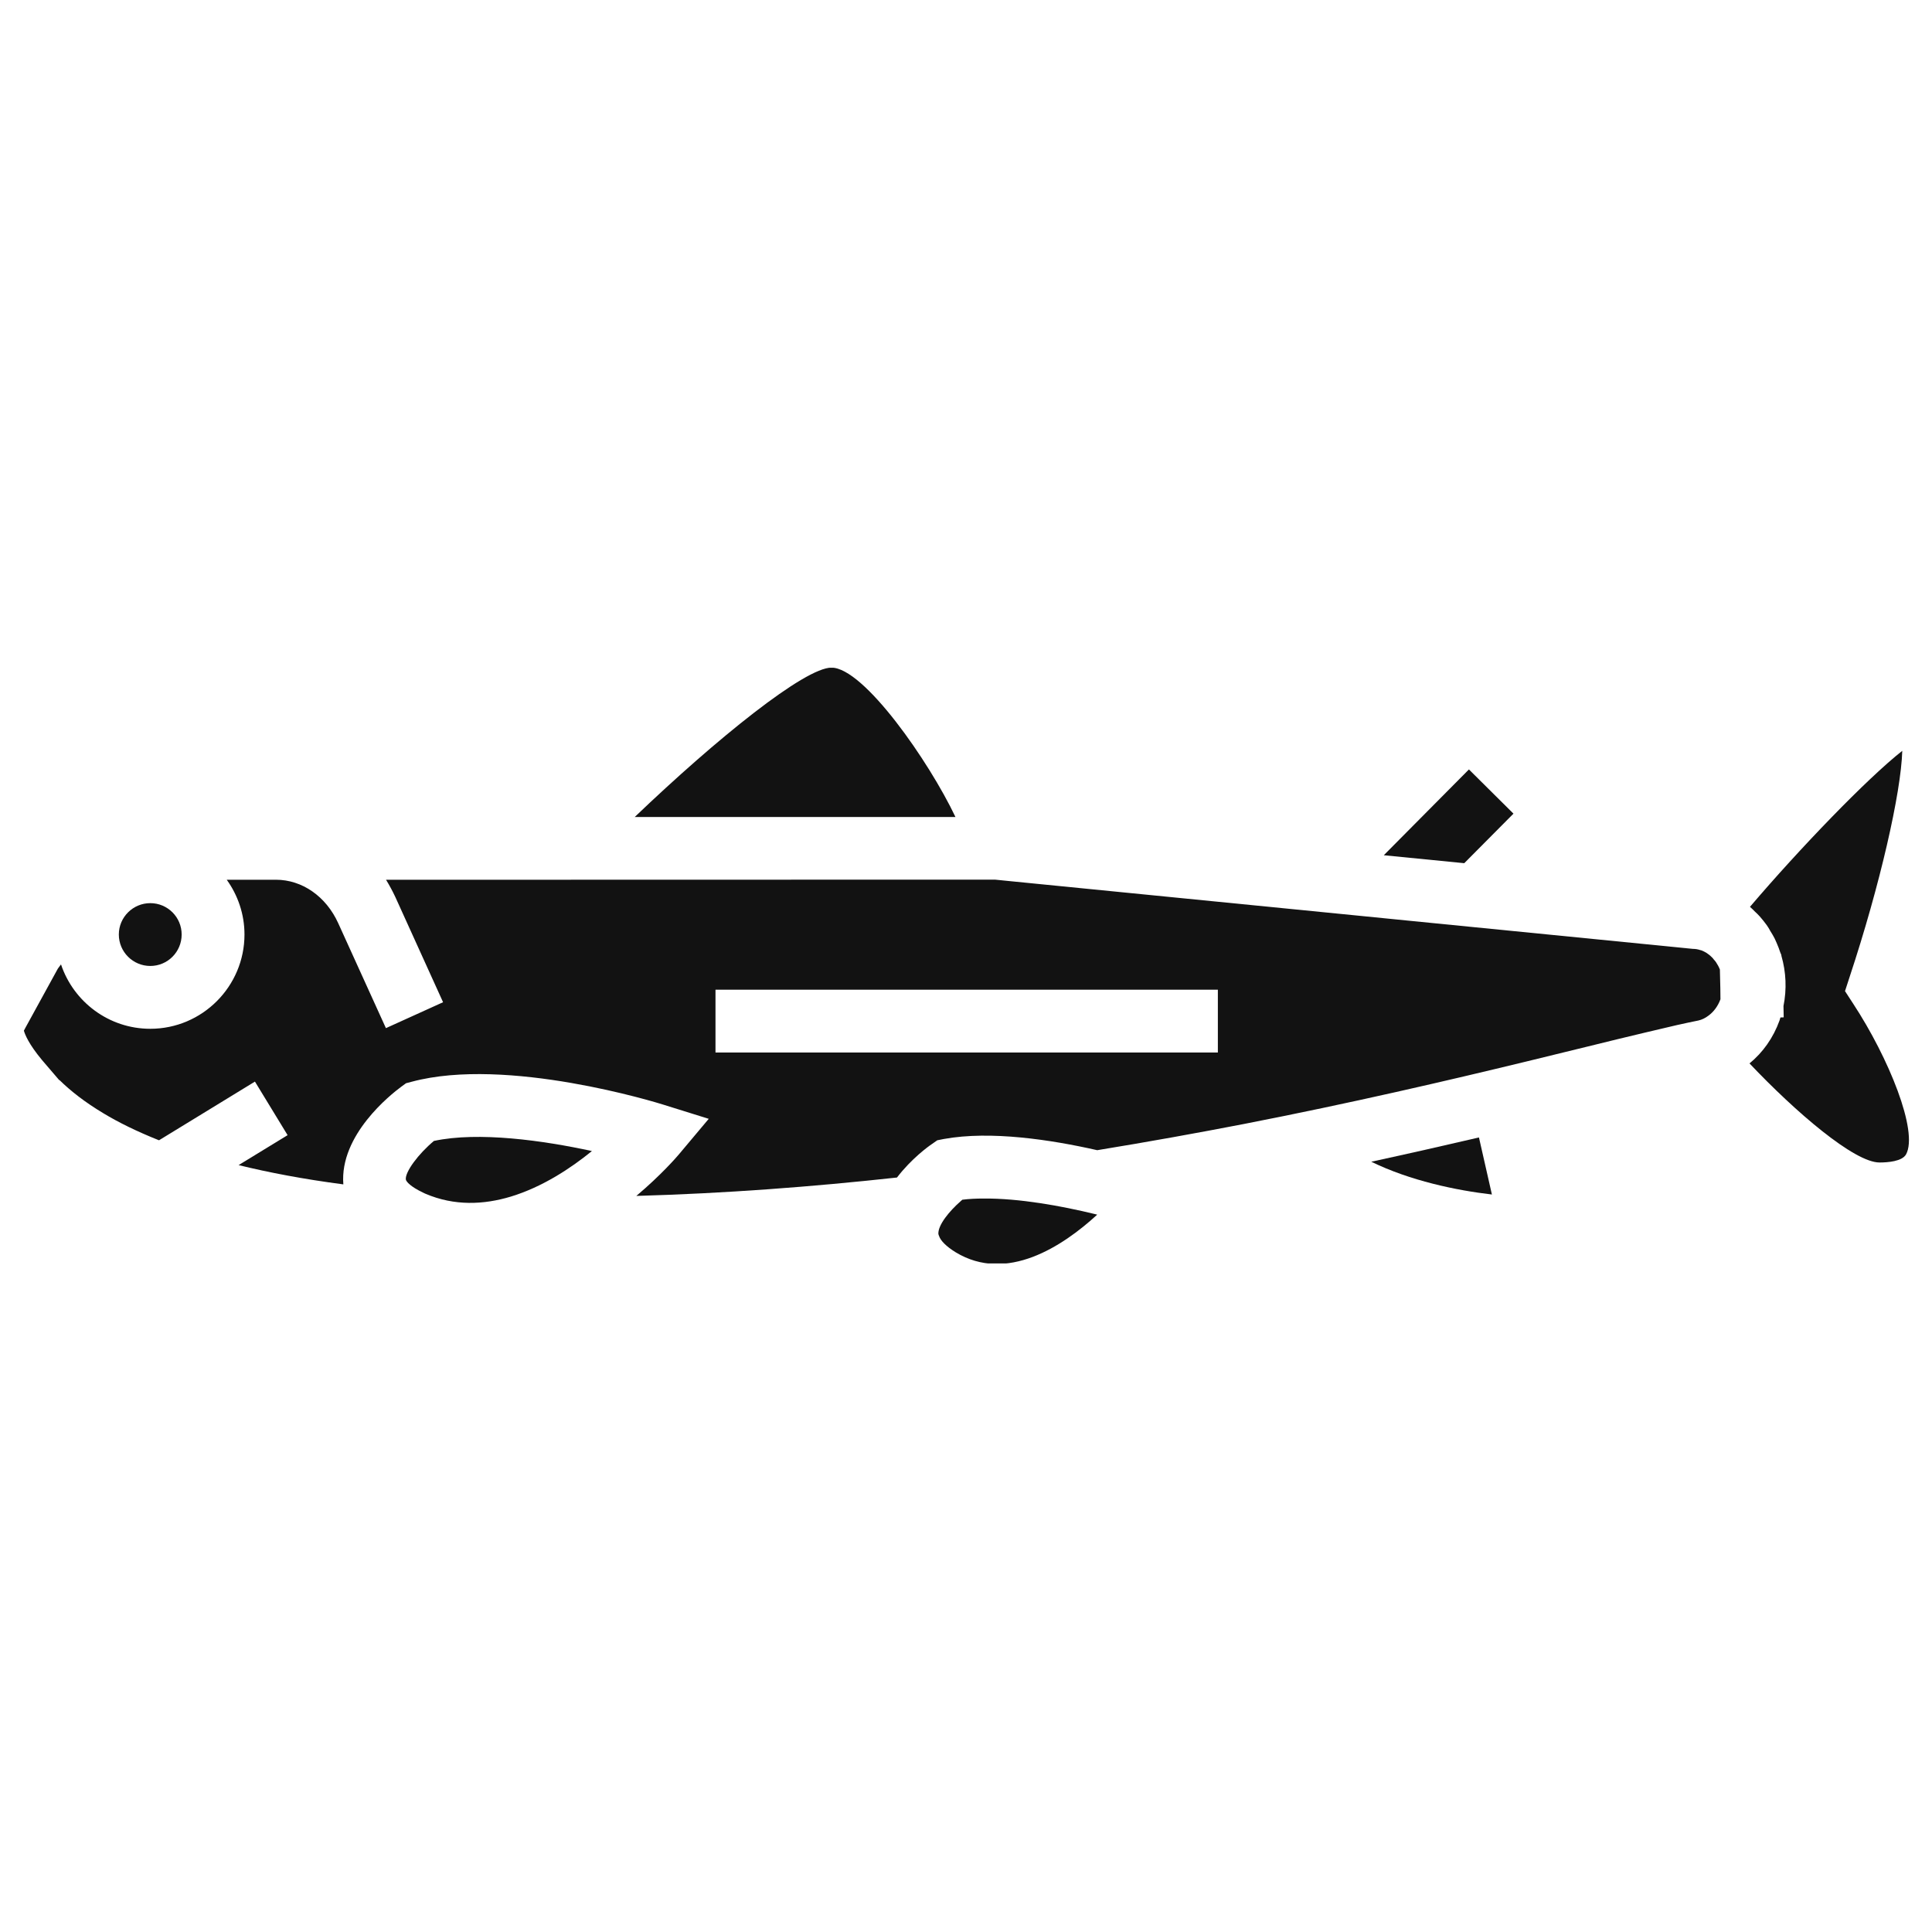 <svg xmlns="http://www.w3.org/2000/svg" xmlns:xlink="http://www.w3.org/1999/xlink" width="1080" zoomAndPan="magnify" viewBox="0 0 810 810" height="1080" preserveAspectRatio="xMidYMid meet" version="1.0"><defs><clipPath id="6803240b10"><path d="M 266 279.957 L 401 279.957 L 401 343 L 266 343 Z M 266 279.957 " clip-rule="nonzero"/></clipPath><clipPath id="52fdb5527a"><path d="M 733 314 L 800.32 314 L 800.32 488 L 733 488 Z M 733 314 " clip-rule="nonzero"/></clipPath><clipPath id="24f7339d69"><path d="M 393 502 L 461 502 L 461 529.707 L 393 529.707 Z M 393 502 " clip-rule="nonzero"/></clipPath></defs><path fill="#121212" d="M 63.016 404.984 C 70.273 404.984 76.16 399.098 76.16 391.793 C 76.16 384.535 70.273 378.648 63.016 378.648 C 55.758 378.648 49.82 384.535 49.82 391.793 C 49.82 399.098 55.758 404.984 63.016 404.984 " fill-opacity="1" fill-rule="nonzero"/><path fill="#121212" d="M 634.527 341.125 L 615.855 322.59 L 580.16 358.562 L 613.895 361.895 L 634.527 341.125 " fill-opacity="1" fill-rule="nonzero"/><g clip-path="url(#6803240b10)"><path fill="#121212" d="M 348.59 279.91 C 337.449 279.91 300.793 309.352 266.102 342.539 L 400.582 342.539 C 389.582 319.352 362.191 279.91 348.59 279.91 " fill-opacity="1" fill-rule="nonzero"/></g><path fill="#121212" d="M 181.926 478.344 C 175.398 483.773 169.785 491.352 170.148 494.5 C 170.285 495.461 172.387 497.652 177.227 499.934 C 177.637 500.117 177.91 500.301 178.367 500.48 C 190.555 505.688 202.836 505.094 214.199 501.668 C 227.395 497.652 239.309 489.801 248.164 482.586 C 227.848 478.16 200.598 474.324 181.926 478.344 " fill-opacity="1" fill-rule="nonzero"/><path fill="#121212" d="M 574.91 487.062 C 591.254 495.051 610.562 499.066 625.488 500.801 L 620.059 476.883 C 605.953 480.168 590.887 483.594 574.91 487.062 " fill-opacity="1" fill-rule="nonzero"/><g clip-path="url(#52fdb5527a)"><path fill="#121212" d="M 776.996 420.871 L 773.527 415.531 L 775.488 409.504 C 788.18 371.16 797.035 332.359 797.535 314.785 C 782.656 326.516 754.535 355.73 733.676 380.199 C 733.812 380.336 733.949 380.473 734.086 380.562 C 734.633 381.066 735.18 381.57 735.684 382.117 C 736.414 382.801 737.145 383.484 737.828 384.262 C 738.879 385.449 739.883 386.727 740.84 388.051 C 740.84 388.051 740.84 388.098 740.887 388.141 C 741.391 388.828 741.801 389.559 742.211 390.332 C 742.852 391.336 743.445 392.34 743.992 393.391 C 744.312 394.031 744.586 394.668 744.859 395.309 C 745.453 396.633 745.953 398 746.41 399.371 C 746.547 399.691 746.684 400.012 746.82 400.328 L 746.867 400.742 C 748.828 407.543 749.148 414.754 747.734 421.785 L 747.824 426.531 L 746.457 426.578 C 746.32 426.988 746.227 427.398 746.09 427.809 C 743.445 435.16 739.062 441.277 733.492 445.84 C 752.754 466.199 777.406 487.379 787.996 487.379 C 791.465 487.379 797.492 486.926 799.133 483.957 C 804.34 474.324 791.875 443.559 776.996 420.871 " fill-opacity="1" fill-rule="nonzero"/></g><g clip-path="url(#24f7339d69)"><path fill="#121212" d="M 412.312 502.492 C 409.254 502.492 406.242 502.629 403.457 502.992 C 403.184 503.219 402.91 503.496 402.637 503.723 C 398.117 507.695 393.277 513.492 393.414 517.281 C 393.414 517.555 393.598 517.875 393.688 518.148 C 394.328 520.156 396.703 522.574 400.625 524.996 C 422.035 538.051 445.59 522.484 460.016 509.246 C 459.695 509.156 459.422 509.109 459.102 509.02 C 444.859 505.547 427.148 502.352 412.312 502.492 " fill-opacity="1" fill-rule="nonzero"/></g><path fill="#121212" d="M 510.594 425.984 L 510.594 441.277 L 299.973 441.277 L 299.973 414.938 L 510.594 414.938 Z M 721.074 406.539 L 721.074 406.492 C 720.664 405.398 720.07 404.348 719.434 403.387 C 719.113 402.934 718.746 402.52 718.383 402.109 C 718.293 401.973 718.199 401.836 718.109 401.746 C 717.926 401.516 717.699 401.336 717.469 401.105 C 717.332 401.016 717.242 400.879 717.105 400.742 C 716.832 400.512 716.559 400.328 716.281 400.102 C 716.055 399.918 715.828 399.781 715.598 399.598 C 714.914 399.145 714.137 398.777 713.363 398.457 C 713.18 398.414 712.996 398.367 712.812 398.32 C 711.855 398 710.852 397.82 709.754 397.82 L 703.684 397.227 L 689.988 395.855 L 590.066 385.949 L 569.48 383.898 L 422.996 369.379 L 417.152 368.789 L 233.234 368.832 L 161.844 368.832 C 163.258 371.16 164.582 373.582 165.77 376.137 L 185.762 420.188 L 161.797 431.051 L 141.801 387.047 C 136.691 375.816 126.691 368.832 115.645 368.832 L 95.059 368.832 C 99.715 375.316 102.5 383.258 102.5 391.793 C 102.5 413.566 84.789 431.324 63.016 431.324 C 45.621 431.324 30.832 420.004 25.582 404.348 C 25.582 404.395 25.539 404.395 25.492 404.438 C 25.172 404.895 24.809 405.398 24.441 405.852 C 24.395 405.945 24.305 406.082 24.215 406.172 L 24.168 406.266 L 10.793 430.641 L 10.016 432.102 C 10.473 433.789 12.117 437.809 17.504 444.289 C 17.777 444.562 18.004 444.883 18.277 445.203 L 24.031 451.914 L 24.809 452.824 L 24.945 452.824 C 29.508 457.297 35.488 462.047 43.43 466.793 C 49.547 470.492 57.262 474.324 66.664 478.07 L 106.883 453.465 L 120.578 475.922 L 100.035 488.477 C 112.68 491.582 127.242 494.363 143.949 496.555 C 142.305 475.832 163.852 458.852 168.234 455.609 L 170.242 454.148 L 172.66 453.512 C 212.512 442.828 275.598 462.32 278.289 463.188 L 297.145 469.074 L 284.453 484.184 C 283.676 485.098 277.195 492.629 266.785 501.395 C 303.988 500.344 340.645 497.559 376.066 493.68 C 382.141 485.738 389.305 480.578 390.676 479.668 L 392.957 478.07 L 395.742 477.52 C 415.324 473.961 440.707 477.84 460.016 482.223 C 481.242 478.754 501.781 475.055 521.367 471.266 C 566.602 462.457 606.863 453.055 639.824 445.066 C 649.09 442.828 657.762 440.684 665.797 438.719 C 674.699 436.527 682.688 434.566 689.852 432.879 C 694.645 431.734 699.074 430.688 703.047 429.773 C 706.332 429.043 709.297 428.402 712.039 427.855 C 713.543 427.535 714.961 426.805 716.238 425.848 C 718.43 424.25 720.207 421.922 721.305 418.953 C 721.305 418.91 721.305 418.816 721.305 418.773 L 721.258 414.344 L 721.074 406.539 " fill-opacity="1" fill-rule="nonzero"/></svg>